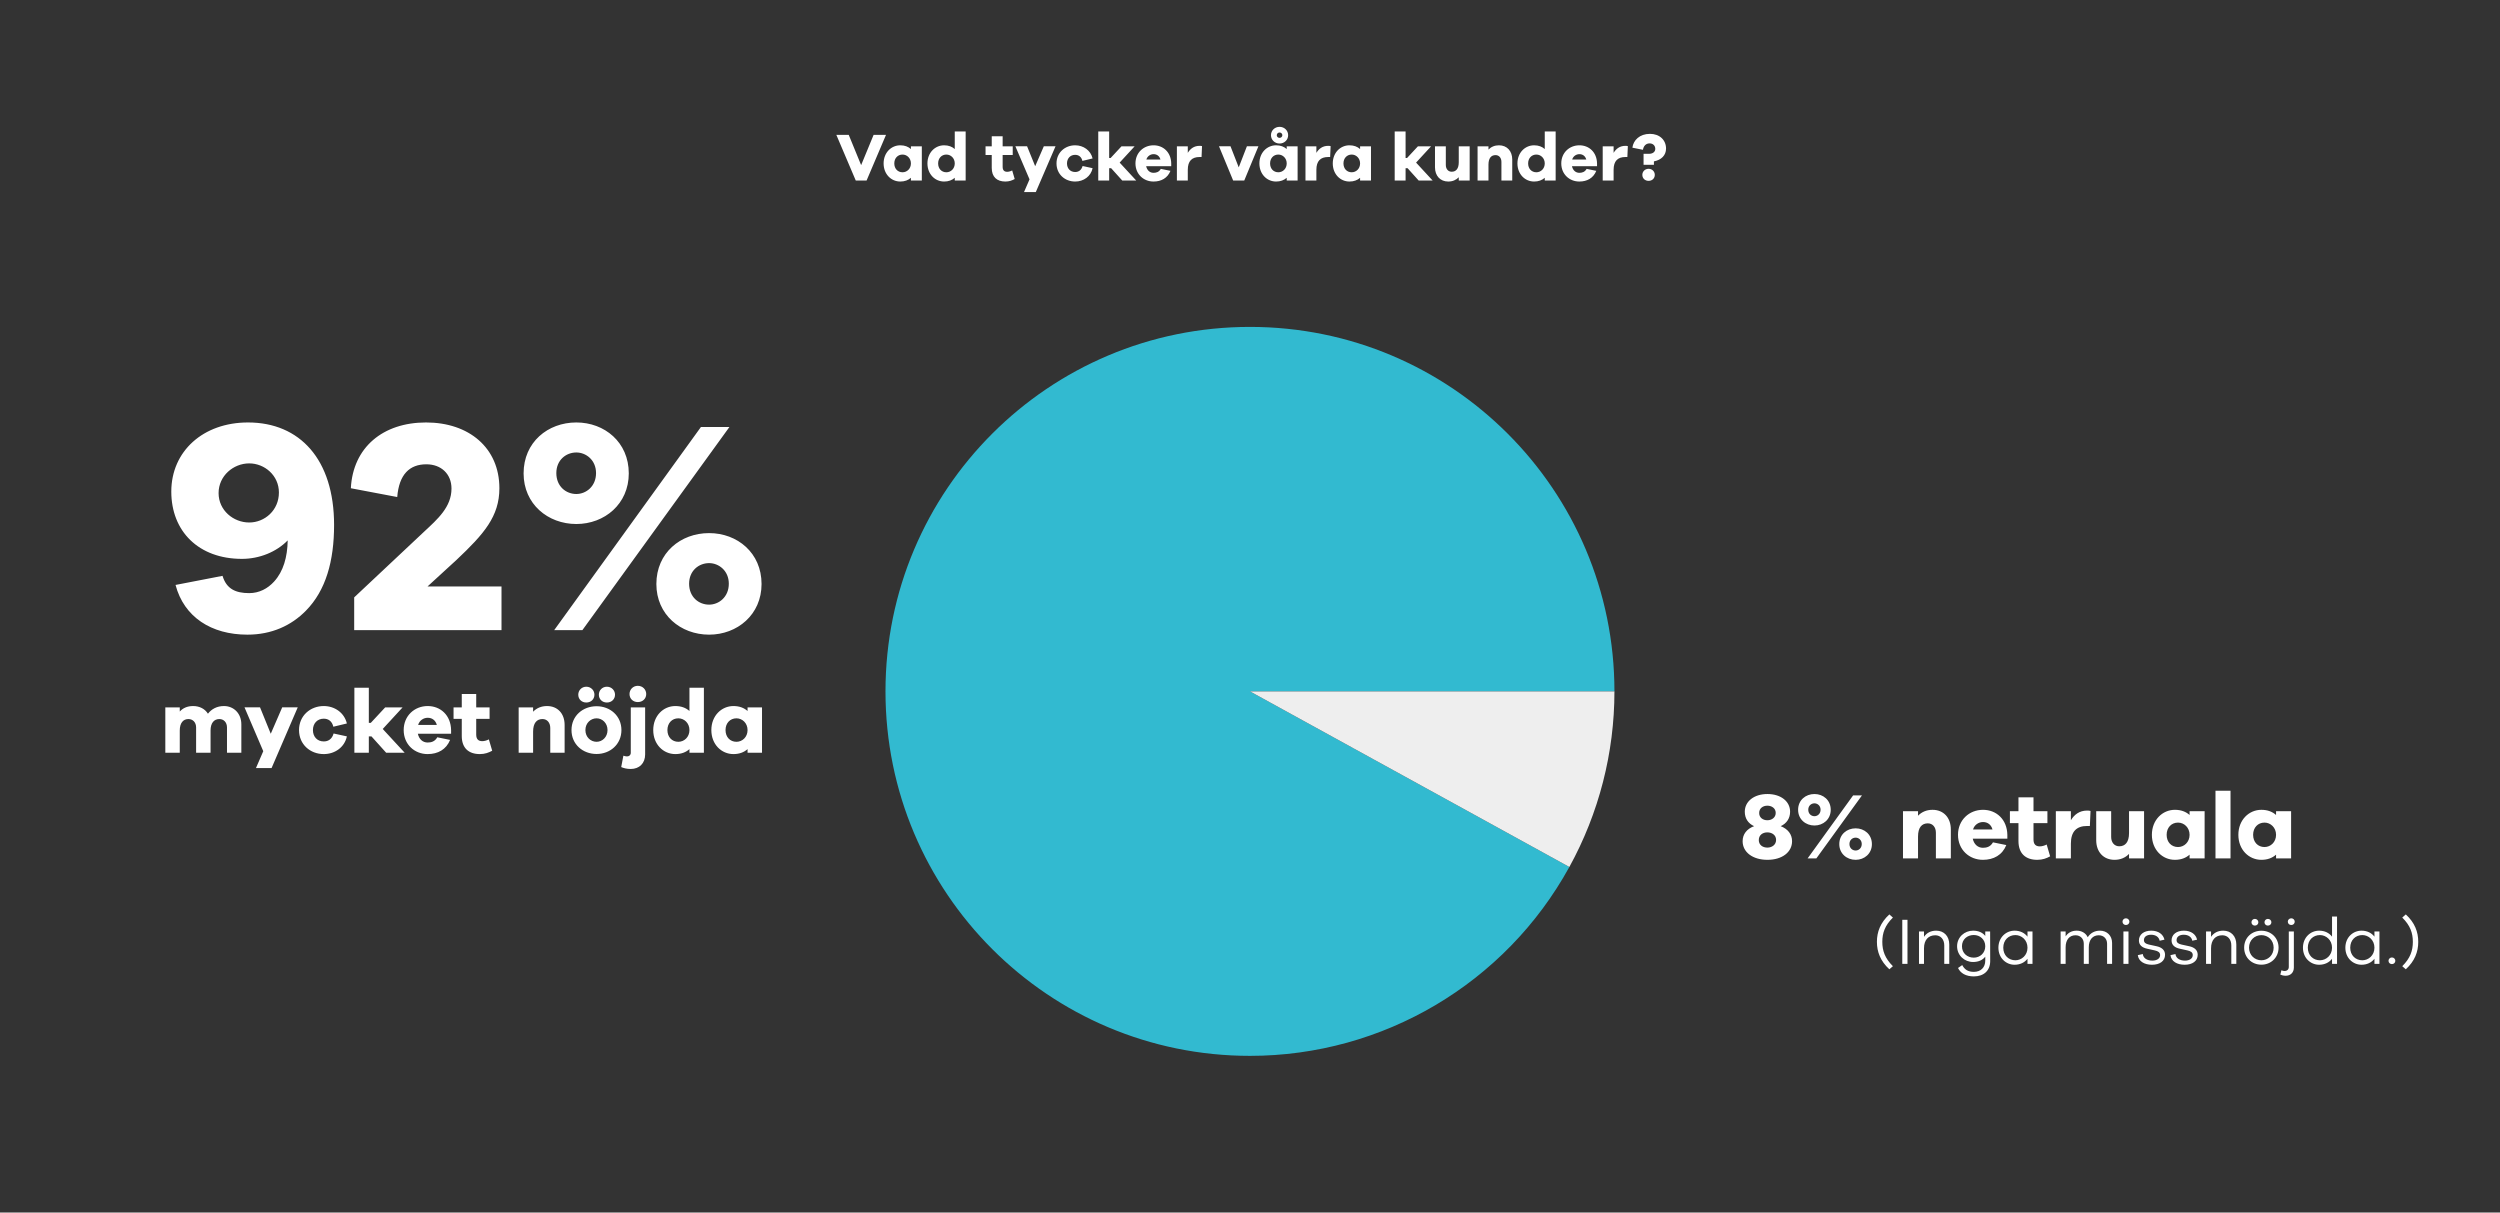 <?xml version="1.0" encoding="UTF-8"?> <svg xmlns="http://www.w3.org/2000/svg" width="734" height="356" viewBox="0 0 734 356" fill="none"><rect x="0" y="0" width="734" height="356" fill="#333333" stroke="none"/><path d="M366.989 202.989L474 202.989C474 143.889 426.09 95.978 366.989 95.978C307.889 95.978 259.978 143.889 259.978 202.989C259.978 262.09 307.889 310 366.989 310C406.022 310 441.959 288.747 460.763 254.542L366.989 202.989Z" fill="#32BAD0"></path><path d="M366.989 202.989L460.763 254.542C469.447 238.746 474 221.013 474 202.989L366.989 202.989Z" fill="#EEEEEE"></path><path d="M72.81 124.035C88.029 124.035 98.086 134.893 98.086 154.117C98.086 164.708 95.683 173.341 89.809 179.304C85.537 183.665 79.752 186.335 72.632 186.335C62.041 186.335 54.031 181.173 51.539 171.739L65.334 169.069C66.491 172.896 69.161 174.142 73.166 174.142C76.103 174.142 78.595 172.807 80.464 170.76C83.223 167.734 84.38 163.551 84.469 158.656C81.176 162.038 76.192 164.085 71.03 164.085C58.303 164.085 50.293 155.986 50.293 144.327C50.293 132.49 59.638 124.035 72.81 124.035ZM73.166 153.405C77.705 153.405 81.888 149.845 81.888 144.594C81.888 139.61 77.705 136.05 73.166 136.05C68.538 136.05 64.177 139.699 64.177 144.772C64.177 149.845 68.538 153.405 73.166 153.405ZM147.243 172.184V185H103.989V175.388L124.548 156.075C128.464 152.426 132.558 148.866 132.558 143.437C132.558 139.165 129.532 136.317 125.171 136.317C120.276 136.317 117.161 139.254 116.627 145.929L103.01 143.348C103.633 131.333 112.444 124.035 125.082 124.035C137.72 124.035 146.62 131.511 146.62 143.348C146.62 151.625 142.081 156.787 134.071 164.352L125.527 172.184H147.243ZM169.213 124.035C177.49 124.035 184.61 129.82 184.61 138.987C184.61 147.976 177.49 153.85 169.213 153.85C160.847 153.85 153.727 147.976 153.727 138.987C153.727 129.82 160.847 124.035 169.213 124.035ZM162.716 185L205.792 125.37H214.158L170.993 185H162.716ZM169.213 132.846C166.187 132.846 163.339 135.071 163.339 138.898C163.339 142.814 166.187 145.039 169.213 145.039C172.061 145.039 174.998 142.814 174.998 138.898C174.998 135.071 172.061 132.846 169.213 132.846ZM208.195 156.52C216.472 156.52 223.592 162.305 223.592 171.472C223.592 180.461 216.472 186.335 208.195 186.335C199.829 186.335 192.709 180.461 192.709 171.472C192.709 162.305 199.829 156.52 208.195 156.52ZM208.195 165.331C205.169 165.331 202.321 167.556 202.321 171.383C202.321 175.299 205.169 177.524 208.195 177.524C211.043 177.524 213.98 175.299 213.98 171.383C213.98 167.556 211.043 165.331 208.195 165.331ZM65.77 207.294C68.606 207.294 70.86 209.441 70.86 212.676V221H66.645V213.577C66.645 212.066 65.664 211.111 64.418 211.111C62.854 211.111 61.82 212.251 61.82 214.478V221H57.578V213.577C57.578 212.066 56.597 211.111 55.325 211.111C53.787 211.111 52.779 212.251 52.779 214.478V221H48.538V207.691H52.779V208.911C53.681 207.904 54.98 207.294 56.703 207.294C58.559 207.294 60.15 208.089 61.051 209.547C62.111 208.169 63.702 207.294 65.77 207.294ZM87.422 207.665L79.734 225.507H75.148L77.295 220.549L71.781 207.665H76.341L79.496 215.433L82.862 207.665H87.422ZM95.056 217.686C96.408 217.686 97.495 216.97 97.946 215.353L101.843 216.201C101.18 219.356 98.37 221.398 95.056 221.398C91.079 221.398 87.792 218.561 87.792 214.346C87.792 210.157 91.079 207.294 95.056 207.294C98.29 207.294 101.1 209.282 101.843 212.41L97.866 213.365C97.495 211.748 96.408 211.005 95.056 211.005C93.147 211.005 91.875 212.41 91.875 214.346C91.875 216.308 93.147 217.686 95.056 217.686ZM118.812 221H113.377L109.056 216.201H108.287V221H104.045V201.912H108.287V212.225H108.87L113.086 207.691H118.202L112.37 214.028L118.812 221ZM132.441 214.346V215.433H122.685C123.03 217.023 124.117 218.004 125.548 218.004C126.529 218.004 127.669 217.766 128.385 216.467L132.15 217.235C131.01 220.046 128.597 221.398 125.548 221.398C121.704 221.398 118.523 218.561 118.523 214.346C118.523 210.157 121.704 207.294 125.575 207.294C129.34 207.294 132.362 209.998 132.441 214.346ZM125.575 210.74C124.382 210.74 123.162 211.483 122.765 212.835H128.253C127.855 211.403 126.794 210.74 125.575 210.74ZM143.528 217.076L144.509 220.417C143.475 220.973 142.388 221.398 140.877 221.398C137.563 221.398 135.575 219.595 135.575 216.095V211.058H133.162V207.691H135.575V203.768H139.817V207.691H143.74V211.058H139.817V215.671C139.817 217.05 140.479 217.607 141.593 217.607C142.176 217.607 142.971 217.394 143.528 217.076ZM160.602 207.294C163.704 207.294 165.772 209.494 165.772 212.835V221H161.557V213.736C161.557 212.172 160.629 211.111 159.277 211.111C157.607 211.111 156.52 212.251 156.52 214.823V221H152.278V207.691H156.52V208.964C157.527 207.904 158.932 207.294 160.602 207.294ZM172.139 206.26C170.76 206.26 169.78 205.279 169.78 203.953C169.78 202.707 170.76 201.62 172.139 201.62C173.518 201.62 174.525 202.707 174.525 203.953C174.525 205.279 173.518 206.26 172.139 206.26ZM178.184 206.26C176.805 206.26 175.824 205.279 175.824 203.953C175.824 202.707 176.805 201.62 178.184 201.62C179.562 201.62 180.57 202.707 180.57 203.953C180.57 205.279 179.562 206.26 178.184 206.26ZM175.161 207.347C179.111 207.347 182.452 210.157 182.452 214.346C182.452 218.561 179.111 221.371 175.161 221.371C171.132 221.371 167.791 218.561 167.791 214.346C167.791 210.157 171.132 207.347 175.161 207.347ZM175.161 217.792C176.805 217.792 178.369 216.44 178.369 214.346C178.369 212.278 176.805 210.899 175.161 210.899C173.438 210.899 171.874 212.278 171.874 214.346C171.874 216.44 173.438 217.792 175.161 217.792ZM187.265 201.355C188.696 201.355 189.73 202.469 189.73 203.768C189.73 205.12 188.696 206.127 187.265 206.127C185.833 206.127 184.826 205.12 184.826 203.768C184.826 202.469 185.833 201.355 187.265 201.355ZM182.387 225.215L183.023 221.875C183.447 222.007 183.818 222.087 184.083 222.087C184.746 222.087 185.197 221.663 185.197 221.027V207.691H189.412V221.504C189.412 224.075 187.742 225.772 185.17 225.772C183.951 225.772 183.102 225.507 182.387 225.215ZM206.664 201.912V221H202.422V219.94C201.388 220.867 200.009 221.398 198.286 221.398C194.76 221.398 191.791 218.561 191.791 214.346C191.791 210.157 194.76 207.294 198.286 207.294C200.009 207.294 201.388 207.824 202.422 208.752V201.912H206.664ZM199.161 217.792C200.884 217.792 202.422 216.414 202.422 214.346C202.422 212.304 200.884 210.899 199.161 210.899C197.305 210.899 195.953 212.304 195.953 214.346C195.953 216.414 197.305 217.792 199.161 217.792ZM223.725 207.691V221H219.483V219.94C218.449 220.867 217.071 221.398 215.348 221.398C211.822 221.398 208.852 218.561 208.852 214.346C208.852 210.157 211.822 207.294 215.348 207.294C217.071 207.294 218.449 207.824 219.483 208.752V207.691H223.725ZM216.222 217.792C217.946 217.792 219.483 216.414 219.483 214.346C219.483 212.304 217.946 210.899 216.222 210.899C214.367 210.899 213.015 212.304 213.015 214.346C213.015 216.414 214.367 217.792 216.222 217.792Z" fill="white"></path><path d="M260.13 39.6L254.43 53H251.25L245.55 39.6H249.19L252.83 48.48L256.49 39.6H260.13ZM270.646 42.96V53H267.446V52.2C266.666 52.9 265.626 53.3 264.326 53.3C261.666 53.3 259.426 51.16 259.426 47.98C259.426 44.82 261.666 42.66 264.326 42.66C265.626 42.66 266.666 43.06 267.446 43.76V42.96H270.646ZM264.986 50.58C266.286 50.58 267.446 49.54 267.446 47.98C267.446 46.44 266.286 45.38 264.986 45.38C263.586 45.38 262.566 46.44 262.566 47.98C262.566 49.54 263.586 50.58 264.986 50.58ZM283.517 38.6V53H280.317V52.2C279.537 52.9 278.497 53.3 277.197 53.3C274.537 53.3 272.297 51.16 272.297 47.98C272.297 44.82 274.537 42.66 277.197 42.66C278.497 42.66 279.537 43.06 280.317 43.76V38.6H283.517ZM277.857 50.58C279.157 50.58 280.317 49.54 280.317 47.98C280.317 46.44 279.157 45.38 277.857 45.38C276.457 45.38 275.437 46.44 275.437 47.98C275.437 49.54 276.457 50.58 277.857 50.58ZM297.176 50.04L297.916 52.56C297.136 52.98 296.316 53.3 295.176 53.3C292.676 53.3 291.176 51.94 291.176 49.3V45.5H289.356V42.96H291.176V40H294.376V42.96H297.336V45.5H294.376V48.98C294.376 50.02 294.876 50.44 295.716 50.44C296.156 50.44 296.756 50.28 297.176 50.04ZM309.909 42.94L304.109 56.4H300.649L302.269 52.66L298.109 42.94H301.549L303.929 48.8L306.469 42.94H309.909ZM315.668 50.5C316.688 50.5 317.508 49.96 317.848 48.74L320.788 49.38C320.288 51.76 318.168 53.3 315.668 53.3C312.668 53.3 310.188 51.16 310.188 47.98C310.188 44.82 312.668 42.66 315.668 42.66C318.108 42.66 320.228 44.16 320.788 46.52L317.788 47.24C317.508 46.02 316.688 45.46 315.668 45.46C314.228 45.46 313.268 46.52 313.268 47.98C313.268 49.46 314.228 50.5 315.668 50.5ZM333.589 53H329.489L326.229 49.38H325.649V53H322.449V38.6H325.649V46.38H326.089L329.269 42.96H333.129L328.729 47.74L333.589 53ZM343.871 47.98V48.8H336.511C336.771 50 337.591 50.74 338.671 50.74C339.411 50.74 340.271 50.56 340.811 49.58L343.651 50.16C342.791 52.28 340.971 53.3 338.671 53.3C335.771 53.3 333.371 51.16 333.371 47.98C333.371 44.82 335.771 42.66 338.691 42.66C341.531 42.66 343.811 44.7 343.871 47.98ZM338.691 45.26C337.791 45.26 336.871 45.82 336.571 46.84H340.711C340.411 45.76 339.611 45.26 338.691 45.26ZM352.195 42.82C352.475 42.82 352.675 42.84 352.915 42.9L352.775 46.1H352.195C349.955 46.1 348.735 47.26 348.735 49.86V53H345.535V42.96H348.735V44.88C349.455 43.68 350.555 42.82 352.195 42.82ZM369.474 42.94L365.314 53H362.054L357.894 42.94H361.274L363.694 49.14L366.094 42.94H369.474ZM375.678 42.14C374.258 42.14 373.158 41.06 373.158 39.7C373.158 38.32 374.258 37.24 375.678 37.24C377.098 37.24 378.198 38.32 378.198 39.7C378.198 41.06 377.098 42.14 375.678 42.14ZM375.678 38.9C375.218 38.9 374.858 39.26 374.858 39.7C374.858 40.12 375.218 40.48 375.678 40.48C376.138 40.48 376.498 40.12 376.498 39.7C376.498 39.26 376.138 38.9 375.678 38.9ZM380.978 42.96V53H377.778V52.2C376.998 52.9 375.958 53.3 374.658 53.3C371.998 53.3 369.758 51.16 369.758 47.98C369.758 44.82 371.998 42.66 374.658 42.66C375.958 42.66 376.998 43.06 377.778 43.76V42.96H380.978ZM375.318 50.58C376.618 50.58 377.778 49.54 377.778 47.98C377.778 46.44 376.618 45.38 375.318 45.38C373.918 45.38 372.898 46.44 372.898 47.98C372.898 49.54 373.918 50.58 375.318 50.58ZM389.949 42.82C390.229 42.82 390.429 42.84 390.669 42.9L390.529 46.1H389.949C387.709 46.1 386.489 47.26 386.489 49.86V53H383.289V42.96H386.489V44.88C387.209 43.68 388.309 42.82 389.949 42.82ZM402.521 42.96V53H399.321V52.2C398.541 52.9 397.501 53.3 396.201 53.3C393.541 53.3 391.301 51.16 391.301 47.98C391.301 44.82 393.541 42.66 396.201 42.66C397.501 42.66 398.541 43.06 399.321 43.76V42.96H402.521ZM396.861 50.58C398.161 50.58 399.321 49.54 399.321 47.98C399.321 46.44 398.161 45.38 396.861 45.38C395.461 45.38 394.441 46.44 394.441 47.98C394.441 49.54 395.461 50.58 396.861 50.58ZM420.62 53H416.52L413.26 49.38H412.68V53H409.48V38.6H412.68V46.38H413.12L416.3 42.96H420.16L415.76 47.74L420.62 53ZM431.493 42.96V53H428.293V52.04C427.533 52.84 426.473 53.3 425.213 53.3C422.873 53.3 421.313 51.64 421.313 49.12V42.96H424.493V48.44C424.493 49.62 425.193 50.42 426.213 50.42C427.473 50.42 428.293 49.56 428.293 47.62V42.96H431.493ZM440.096 42.66C442.436 42.66 443.996 44.32 443.996 46.84V53H440.816V47.52C440.816 46.34 440.116 45.54 439.096 45.54C437.836 45.54 437.016 46.4 437.016 48.34V53H433.816V42.96H437.016V43.92C437.776 43.12 438.836 42.66 440.096 42.66ZM456.74 38.6V53H453.54V52.2C452.76 52.9 451.72 53.3 450.42 53.3C447.76 53.3 445.52 51.16 445.52 47.98C445.52 44.82 447.76 42.66 450.42 42.66C451.72 42.66 452.76 43.06 453.54 43.76V38.6H456.74ZM451.08 50.58C452.38 50.58 453.54 49.54 453.54 47.98C453.54 46.44 452.38 45.38 451.08 45.38C449.68 45.38 448.66 46.44 448.66 47.98C448.66 49.54 449.68 50.58 451.08 50.58ZM468.891 47.98V48.8H461.531C461.791 50 462.611 50.74 463.691 50.74C464.431 50.74 465.291 50.56 465.831 49.58L468.671 50.16C467.811 52.28 465.991 53.3 463.691 53.3C460.791 53.3 458.391 51.16 458.391 47.98C458.391 44.82 460.791 42.66 463.711 42.66C466.551 42.66 468.831 44.7 468.891 47.98ZM463.711 45.26C462.811 45.26 461.891 45.82 461.591 46.84H465.731C465.431 45.76 464.631 45.26 463.711 45.26ZM477.215 42.82C477.495 42.82 477.695 42.84 477.935 42.9L477.795 46.1H477.215C474.975 46.1 473.755 47.26 473.755 49.86V53H470.555V42.96H473.755V44.88C474.475 43.68 475.575 42.82 477.215 42.82ZM484.43 39.3C487.27 39.3 489.15 41.12 489.15 43.62C489.15 45.58 487.79 46.96 485.59 47.38V48.38H482.55V45.16H484.15C485.25 45.16 485.99 44.58 485.99 43.72C485.99 42.76 485.31 42.1 484.33 42.1C483.25 42.1 482.55 42.84 482.37 43.98L479.27 43.36C479.55 41.16 481.41 39.3 484.43 39.3ZM484.03 49.56C485.09 49.56 485.85 50.38 485.85 51.34C485.85 52.34 485.09 53.1 484.03 53.1C482.95 53.1 482.19 52.34 482.19 51.34C482.19 50.38 482.95 49.56 484.03 49.56Z" fill="white"></path><path d="M522.813 242.563C524.938 243.391 526.152 244.965 526.152 246.979C526.152 250.181 523.254 252.444 518.921 252.444C514.56 252.444 511.635 250.181 511.635 246.979C511.635 244.937 512.849 243.364 515.002 242.563C513.263 241.763 512.27 240.3 512.27 238.313C512.27 235.277 515.002 233.124 518.921 233.124C522.84 233.124 525.573 235.277 525.573 238.313C525.573 240.273 524.552 241.763 522.813 242.563ZM518.894 236.547C517.624 236.547 516.492 237.292 516.492 238.699C516.492 240.079 517.624 240.825 518.894 240.825C520.163 240.825 521.35 240.052 521.35 238.672C521.35 237.292 520.163 236.547 518.894 236.547ZM518.894 248.856C520.218 248.856 521.46 248.056 521.46 246.593C521.46 245.158 520.218 244.385 518.894 244.385C517.541 244.385 516.382 245.158 516.382 246.648C516.382 248.083 517.541 248.856 518.894 248.856ZM532.728 233.124C535.295 233.124 537.503 234.918 537.503 237.761C537.503 240.549 535.295 242.37 532.728 242.37C530.133 242.37 527.925 240.549 527.925 237.761C527.925 234.918 530.133 233.124 532.728 233.124ZM530.713 252.03L544.071 233.538H546.666L533.28 252.03H530.713ZM532.728 235.857C531.789 235.857 530.906 236.547 530.906 237.733C530.906 238.948 531.789 239.638 532.728 239.638C533.611 239.638 534.522 238.948 534.522 237.733C534.522 236.547 533.611 235.857 532.728 235.857ZM544.817 243.198C547.383 243.198 549.591 244.992 549.591 247.835C549.591 250.623 547.383 252.444 544.817 252.444C542.222 252.444 540.014 250.623 540.014 247.835C540.014 244.992 542.222 243.198 544.817 243.198ZM544.817 245.931C543.878 245.931 542.995 246.621 542.995 247.807C542.995 249.022 543.878 249.712 544.817 249.712C545.7 249.712 546.611 249.022 546.611 247.807C546.611 246.621 545.7 245.931 544.817 245.931ZM567.384 237.761C570.613 237.761 572.766 240.052 572.766 243.529V252.03H568.378V244.468C568.378 242.839 567.412 241.735 566.004 241.735C564.265 241.735 563.134 242.922 563.134 245.599V252.03H558.718V238.175H563.134V239.5C564.182 238.396 565.645 237.761 567.384 237.761ZM589.358 245.103V246.234H579.201C579.56 247.89 580.692 248.911 582.182 248.911C583.203 248.911 584.39 248.663 585.135 247.311L589.055 248.111C587.868 251.037 585.356 252.444 582.182 252.444C578.18 252.444 574.868 249.491 574.868 245.103C574.868 240.742 578.18 237.761 582.21 237.761C586.129 237.761 589.275 240.576 589.358 245.103ZM582.21 241.349C580.968 241.349 579.698 242.122 579.284 243.529H584.997C584.583 242.039 583.479 241.349 582.21 241.349ZM600.9 247.945L601.922 251.423C600.845 252.003 599.714 252.444 598.14 252.444C594.69 252.444 592.62 250.567 592.62 246.924V241.68H590.109V238.175H592.62V234.09H597.036V238.175H601.121V241.68H597.036V246.483C597.036 247.918 597.726 248.497 598.886 248.497C599.493 248.497 600.321 248.277 600.9 247.945ZM612.785 237.982C613.172 237.982 613.448 238.009 613.779 238.092L613.586 242.508H612.785C609.694 242.508 608.011 244.109 608.011 247.697V252.03H603.595V238.175H608.011V240.825C609.004 239.169 610.522 237.982 612.785 237.982ZM629.498 238.175V252.03H625.082V250.705C624.033 251.809 622.57 252.444 620.831 252.444C617.602 252.444 615.449 250.153 615.449 246.676V238.175H619.838V245.737C619.838 247.366 620.804 248.47 622.211 248.47C623.95 248.47 625.082 247.283 625.082 244.606V238.175H629.498ZM647.277 238.175V252.03H642.861V250.926C641.784 251.892 640.349 252.444 638.555 252.444C634.884 252.444 631.793 249.491 631.793 245.103C631.793 240.742 634.884 237.761 638.555 237.761C640.349 237.761 641.784 238.313 642.861 239.279V238.175H647.277ZM639.466 248.691C641.26 248.691 642.861 247.255 642.861 245.103C642.861 242.977 641.26 241.515 639.466 241.515C637.534 241.515 636.126 242.977 636.126 245.103C636.126 247.255 637.534 248.691 639.466 248.691ZM654.882 252.03H650.466V232.158H654.882V252.03ZM672.667 238.175V252.03H668.251V250.926C667.174 251.892 665.739 252.444 663.945 252.444C660.274 252.444 657.183 249.491 657.183 245.103C657.183 240.742 660.274 237.761 663.945 237.761C665.739 237.761 667.174 238.313 668.251 239.279V238.175H672.667ZM664.856 248.691C666.65 248.691 668.251 247.255 668.251 245.103C668.251 242.977 666.65 241.515 664.856 241.515C662.924 241.515 661.516 242.977 661.516 245.103C661.516 247.255 662.924 248.691 664.856 248.691Z" fill="white"></path><path d="M552.647 276.528C552.647 279.117 553.4 281.338 555.757 283.676L554.714 284.584C552.087 282.169 551.063 279.464 551.063 276.528C551.063 273.591 552.087 270.886 554.714 268.471L555.757 269.399C553.4 271.717 552.647 273.939 552.647 276.528ZM560.037 283H558.511V270.056H560.037V283ZM568.479 273.243C570.778 273.243 572.304 274.886 572.304 277.301V283H570.836V277.571C570.836 275.794 569.773 274.596 568.189 274.596C566.199 274.596 564.885 275.948 564.885 278.421V283H563.417V273.475H564.885V275.059C565.658 273.9 566.875 273.243 568.479 273.243ZM584.302 273.475L584.321 282.227C584.302 285.009 582.409 286.671 579.53 286.671C577.173 286.671 575.608 285.743 574.874 284.198L576.11 283.348C576.787 284.623 577.753 285.338 579.53 285.338C581.539 285.338 582.872 284.063 582.872 282.034V280.875C582.1 281.879 580.882 282.44 579.298 282.44C576.787 282.44 574.603 280.527 574.603 277.822C574.603 275.137 576.787 273.243 579.298 273.243C580.882 273.243 582.1 273.804 582.872 274.789V273.475H584.302ZM579.511 281.165C581.288 281.165 582.872 279.851 582.872 277.822C582.872 275.794 581.288 274.519 579.511 274.519C577.579 274.519 576.033 275.794 576.033 277.822C576.033 279.851 577.579 281.165 579.511 281.165ZM596.741 273.475V283H595.272V281.493C594.422 282.614 593.07 283.251 591.485 283.251C588.955 283.251 586.733 281.261 586.733 278.247C586.733 275.233 588.955 273.243 591.485 273.243C593.07 273.243 594.422 273.881 595.272 275.002V273.475H596.741ZM591.717 281.937C593.514 281.937 595.272 280.508 595.272 278.247C595.272 275.968 593.514 274.538 591.717 274.538C589.747 274.538 588.162 275.968 588.162 278.247C588.162 280.508 589.747 281.937 591.717 281.937ZM616.553 273.243C618.563 273.243 620.108 274.673 620.108 276.837V283H618.64V277.088C618.64 275.581 617.616 274.596 616.186 274.596C614.428 274.596 613.269 275.89 613.269 278.131V283H611.801V277.088C611.801 275.581 610.777 274.596 609.366 274.596C607.608 274.596 606.468 275.89 606.468 278.131V283H605V273.475H606.468V274.924C607.144 273.881 608.226 273.243 609.714 273.243C611.182 273.243 612.4 273.958 612.96 275.175C613.694 273.997 614.93 273.243 616.553 273.243ZM624.171 269.611C624.751 269.611 625.195 270.075 625.195 270.597C625.195 271.157 624.751 271.582 624.171 271.582C623.591 271.582 623.166 271.157 623.166 270.597C623.166 270.075 623.591 269.611 624.171 269.611ZM624.924 283H623.437V273.475H624.924V283ZM627.659 280.43L629.128 280.102C629.263 281.358 630.422 282.034 631.929 282.034C633.301 282.034 634.209 281.396 634.209 280.411C634.209 279.619 633.61 279.252 632.644 279.039L630.461 278.556C628.876 278.228 627.988 277.436 627.988 276.122C627.988 274.403 629.417 273.243 631.601 273.243C633.745 273.243 635.136 274.345 635.484 275.89L634.074 276.199C633.88 275.156 632.972 274.441 631.562 274.441C630.21 274.441 629.456 275.098 629.456 276.006C629.456 276.76 629.978 277.107 630.905 277.32L633.204 277.822C634.595 278.131 635.658 278.866 635.658 280.315C635.658 282.189 634.093 283.251 631.813 283.251C629.63 283.251 627.891 282.285 627.659 280.43ZM637.244 280.43L638.712 280.102C638.847 281.358 640.007 282.034 641.514 282.034C642.885 282.034 643.793 281.396 643.793 280.411C643.793 279.619 643.194 279.252 642.228 279.039L640.045 278.556C638.461 278.228 637.572 277.436 637.572 276.122C637.572 274.403 639.002 273.243 641.185 273.243C643.33 273.243 644.721 274.345 645.068 275.89L643.658 276.199C643.465 275.156 642.557 274.441 641.146 274.441C639.794 274.441 639.041 275.098 639.041 276.006C639.041 276.76 639.562 277.107 640.49 277.32L642.789 277.822C644.18 278.131 645.242 278.866 645.242 280.315C645.242 282.189 643.677 283.251 641.398 283.251C639.214 283.251 637.476 282.285 637.244 280.43ZM652.758 273.243C655.057 273.243 656.584 274.886 656.584 277.301V283H655.115V277.571C655.115 275.794 654.053 274.596 652.468 274.596C650.478 274.596 649.165 275.948 649.165 278.421V283H647.696V273.475H649.165V275.059C649.938 273.9 651.155 273.243 652.758 273.243ZM662.032 271.756C661.453 271.756 661.028 271.331 661.028 270.77C661.028 270.249 661.453 269.785 662.032 269.785C662.612 269.785 663.056 270.249 663.056 270.77C663.056 271.331 662.612 271.756 662.032 271.756ZM665.858 271.756C665.278 271.756 664.853 271.331 664.853 270.77C664.853 270.249 665.278 269.785 665.858 269.785C666.437 269.785 666.882 270.249 666.882 270.77C666.882 271.331 666.437 271.756 665.858 271.756ZM663.945 273.263C666.746 273.263 668.988 275.311 668.988 278.228C668.988 281.145 666.746 283.232 663.945 283.232C661.105 283.232 658.883 281.145 658.883 278.228C658.883 275.311 661.105 273.263 663.945 273.263ZM663.945 281.937C665.896 281.937 667.539 280.43 667.539 278.228C667.539 276.045 665.896 274.557 663.945 274.557C661.974 274.557 660.313 276.045 660.313 278.228C660.313 280.43 661.974 281.937 663.945 281.937ZM672.724 269.611C673.304 269.611 673.729 270.075 673.729 270.597C673.729 271.157 673.304 271.582 672.724 271.582C672.125 271.582 671.7 271.157 671.7 270.597C671.7 270.075 672.125 269.611 672.724 269.611ZM669.498 286.149L669.826 284.874C670.135 285.009 670.444 285.087 670.734 285.087C671.487 285.087 671.99 284.623 671.99 283.908V273.475H673.477V284.082C673.477 285.531 672.511 286.478 671.082 286.478C670.444 286.478 669.942 286.342 669.498 286.149ZM686.154 269.09V283H684.686V281.493C683.836 282.614 682.484 283.251 680.899 283.251C678.368 283.251 676.147 281.261 676.147 278.247C676.147 275.233 678.368 273.243 680.899 273.243C682.484 273.243 683.836 273.881 684.686 275.002V269.09H686.154ZM681.131 281.937C682.928 281.937 684.686 280.508 684.686 278.247C684.686 275.968 682.928 274.538 681.131 274.538C679.161 274.538 677.576 275.968 677.576 278.247C677.576 280.508 679.161 281.937 681.131 281.937ZM698.604 273.475V283H697.136V281.493C696.286 282.614 694.934 283.251 693.349 283.251C690.818 283.251 688.597 281.261 688.597 278.247C688.597 275.233 690.818 273.243 693.349 273.243C694.934 273.243 696.286 273.881 697.136 275.002V273.475H698.604ZM693.581 281.937C695.378 281.937 697.136 280.508 697.136 278.247C697.136 275.968 695.378 274.538 693.581 274.538C691.611 274.538 690.026 275.968 690.026 278.247C690.026 280.508 691.611 281.937 693.581 281.937ZM702.267 281.107C702.846 281.107 703.271 281.57 703.271 282.092C703.271 282.633 702.846 283.058 702.267 283.058C701.687 283.058 701.262 282.633 701.262 282.092C701.262 281.57 701.687 281.107 702.267 281.107ZM705.302 269.399L706.345 268.471C708.973 270.886 709.997 273.591 709.997 276.528C709.997 279.464 708.973 282.169 706.345 284.584L705.302 283.676C707.659 281.338 708.412 279.117 708.412 276.528C708.412 273.939 707.659 271.717 705.302 269.399Z" fill="white"></path></svg> 